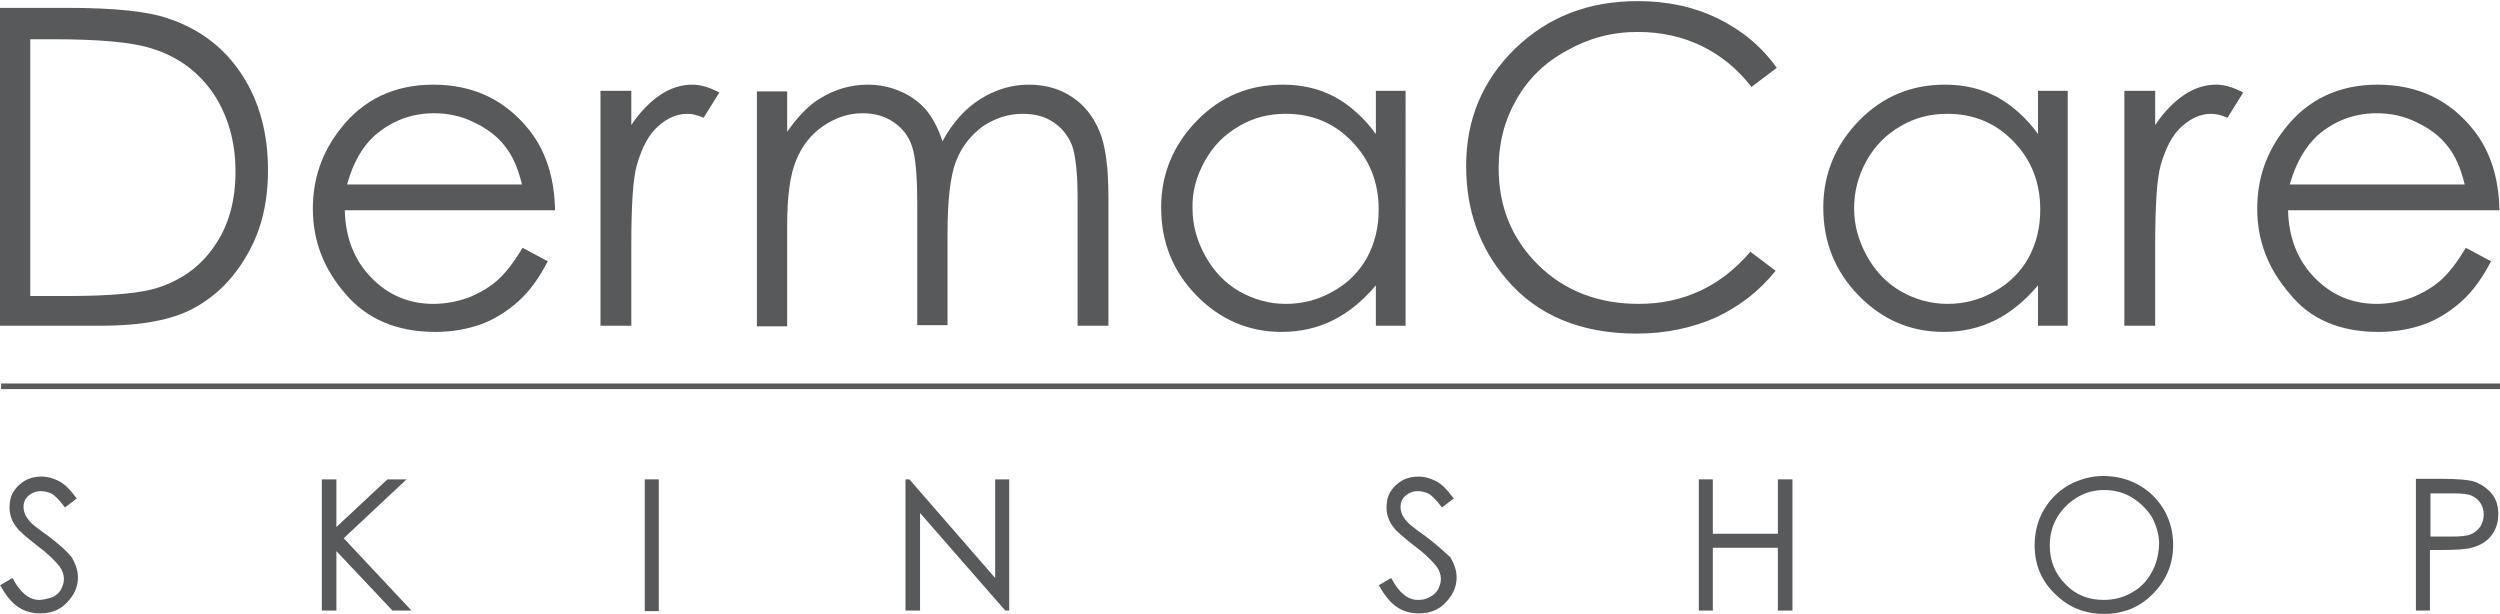 
<svg version="1.1" id="Layer_1" xmlns="http://www.w3.org/2000/svg" xmlns:xlink="http://www.w3.org/1999/xlink" x="0px" y="0px"
	 viewBox="0 0 445.9 109.5" style="enable-background:new 0 0 445.9 109.5;" xml:space="preserve">
<style type="text/css">
	.st0{fill:#58595B;}
</style>
<g>
	<path class="st0" d="M291.9,59.5c5.2,0,9.9-1,14.2-2.9c4.2-2,7.7-4.7,10.6-8.3l-4.5-3.4c-5.3,6.2-12,9.3-19.9,9.3
		c-7.2,0-13.2-2.3-17.9-6.9c-4.7-4.6-7.1-10.4-7.1-17.3c0-4.6,1.1-8.7,3.2-12.3c2.1-3.7,5.1-6.6,9-8.7c3.9-2.2,8-3.3,12.6-3.3
		c4.1,0,7.9,0.8,11.4,2.5c3.5,1.7,6.4,4.1,8.9,7.3l4.5-3.4c-2.7-3.8-6.2-6.7-10.5-8.8c-4.3-2.1-9-3.1-14.3-3.1
		c-8.8,0-16,2.8-21.9,8.5c-5.8,5.7-8.7,12.6-8.7,20.9c0,7.9,2.4,14.6,7.2,20.2C274.1,56.2,281.9,59.5,291.9,59.5z"/>
	<path class="st0" d="M346.7,59.2c3.3,0,6.4-0.7,9.2-2.1c2.8-1.4,5.3-3.5,7.6-6.2v7.2h5.3V16.2h-5.3v7.7c-2.1-2.9-4.6-5.1-7.3-6.6
		c-2.8-1.5-5.9-2.2-9.3-2.2c-6,0-11.1,2.1-15.3,6.4c-4.2,4.3-6.4,9.5-6.4,15.5c0,6.2,2.1,11.4,6.3,15.7
		C335.7,57,340.7,59.2,346.7,59.2z M332.9,28.7c1.5-2.7,3.5-4.7,6.1-6.2c2.5-1.5,5.3-2.2,8.3-2.2c4.7,0,8.6,1.6,11.8,4.9
		c3.2,3.3,4.8,7.3,4.8,12.2c0,3.2-0.7,6-2.1,8.6c-1.4,2.5-3.5,4.6-6.1,6c-2.6,1.5-5.4,2.2-8.4,2.2c-2.9,0-5.7-0.8-8.2-2.2
		c-2.6-1.5-4.6-3.6-6.1-6.3c-1.5-2.7-2.3-5.5-2.3-8.5C330.7,34.2,331.4,31.4,332.9,28.7z"/>
	<path class="st0" d="M384.4,43.9c0-7.3,0.3-12.1,1-14.5c0.9-3.1,2.1-5.4,3.8-6.9c1.7-1.5,3.4-2.2,5.2-2.2c0.8,0,1.7,0.2,2.9,0.7
		l2.8-4.5c-1.7-0.9-3.3-1.4-4.8-1.4c-2,0-3.9,0.6-5.7,1.8c-1.8,1.2-3.6,3-5.2,5.4v-6.1h-5.5v41.9h5.5V43.9z"/>
	<path class="st0" d="M424.2,59.2c3.1,0,5.8-0.5,8.3-1.4c2.4-0.9,4.6-2.3,6.6-4.1c2-1.8,3.7-4.2,5.2-7.1l-4.5-2.4
		c-1.6,2.7-3.2,4.7-4.6,5.9c-1.4,1.2-3.1,2.2-5.1,3c-2,0.7-4.1,1.1-6.2,1.1c-4.4,0-8.1-1.6-11.1-4.7c-3-3.1-4.6-7.1-4.7-12h37.7
		c-0.1-5.7-1.6-10.5-4.6-14.3c-4.3-5.4-10-8.1-17.1-8.1c-6.9,0-12.5,2.6-16.6,7.9c-3.3,4.2-4.9,8.9-4.9,14.2
		c0,5.7,1.9,10.7,5.8,15.2C412,56.9,417.3,59.2,424.2,59.2z M413.3,24.2c3-2.6,6.5-4,10.6-4c2.5,0,4.9,0.5,7.1,1.6
		c2.3,1.1,4.1,2.4,5.5,4.2c1.4,1.7,2.4,4,3.1,6.9h-31.2C409.5,29,411.2,26.2,413.3,24.2z"/>
	<path class="st0" d="M34.5,55c3.9-2.1,7.1-5.2,9.6-9.6c2.5-4.3,3.7-9.3,3.7-15c0-6.6-1.5-12.2-4.6-17c-3.1-4.8-7.4-8.1-12.9-10
		c-3.8-1.4-10-2-18.5-2H0v56.7h18C25.1,58.1,30.6,57.1,34.5,55z M5.4,52.7V7h4c8.1,0,14,0.5,17.5,1.6c4.7,1.4,8.4,4.1,11.1,8
		c2.6,3.9,4,8.5,4,14c0,5.2-1.2,9.6-3.7,13.2c-2.4,3.6-5.8,6.1-10.1,7.5c-3,1-8.5,1.5-16.3,1.5H5.4z"/>
	<path class="st0" d="M77.6,59.2c3.1,0,5.8-0.5,8.3-1.4c2.4-0.9,4.6-2.3,6.6-4.1c2-1.8,3.7-4.2,5.2-7.1l-4.5-2.4
		c-1.6,2.7-3.2,4.7-4.6,5.9c-1.4,1.2-3.1,2.2-5.1,3c-2,0.7-4.1,1.1-6.2,1.1c-4.4,0-8.1-1.6-11.1-4.7c-3-3.1-4.6-7.1-4.7-12H99
		c-0.1-5.7-1.6-10.5-4.6-14.3c-4.3-5.4-10-8.1-17.1-8.1c-6.9,0-12.5,2.6-16.6,7.9c-3.3,4.2-4.9,8.9-4.9,14.2
		c0,5.7,1.9,10.7,5.8,15.2C65.4,56.9,70.8,59.2,77.6,59.2z M66.8,24.2c3-2.6,6.5-4,10.6-4c2.5,0,4.9,0.5,7.1,1.6
		c2.3,1.1,4.1,2.4,5.5,4.2c1.4,1.7,2.4,4,3.1,6.9H61.9C63,29,64.6,26.2,66.8,24.2z"/>
	<path class="st0" d="M112.6,43.9c0-7.3,0.3-12.1,1-14.5c0.9-3.1,2.1-5.4,3.8-6.9c1.7-1.5,3.4-2.2,5.2-2.2c0.8,0,1.7,0.2,2.9,0.7
		l2.8-4.5c-1.7-0.9-3.3-1.4-4.8-1.4c-2,0-3.9,0.6-5.7,1.8c-1.8,1.2-3.6,3-5.2,5.4v-6.1h-5.5v41.9h5.5V43.9z"/>
	<path class="st0" d="M140.4,40.3c0-5.2,0.5-9.1,1.6-11.7c1-2.5,2.6-4.6,4.8-6.1c2.2-1.5,4.5-2.3,7-2.3c2.2,0,4,0.5,5.6,1.6
		c1.6,1.1,2.7,2.5,3.3,4.4c0.6,1.8,0.9,5.2,0.9,10.3v21.5h5.4V41.7c0-6,0.5-10.3,1.5-12.9c1-2.6,2.6-4.6,4.7-6.2
		c2.2-1.5,4.6-2.3,7.2-2.3c2.2,0,4,0.5,5.5,1.5c1.5,1,2.6,2.4,3.3,4.1c0.6,1.7,1,4.8,1,9.3v22.9h5.5V35.2c0-5.2-0.5-9.2-1.6-11.8
		c-1.1-2.6-2.7-4.7-4.9-6.1c-2.2-1.5-4.8-2.2-7.7-2.2c-3.1,0-6,0.9-8.7,2.6c-2.7,1.7-4.9,4.2-6.7,7.5c-0.8-2.5-1.9-4.4-3-5.7
		c-1.2-1.3-2.6-2.4-4.5-3.2c-1.8-0.8-3.8-1.2-5.8-1.2c-3,0-5.9,0.8-8.6,2.5c-2,1.2-3.9,3.2-5.8,5.9v-7.2H135v41.9h5.4V40.3z"/>
	<path class="st0" d="M228.6,59.2c3.3,0,6.4-0.7,9.2-2.1c2.8-1.4,5.3-3.5,7.6-6.2v7.2h5.3V16.2h-5.3v7.7c-2.1-2.9-4.6-5.1-7.3-6.6
		c-2.8-1.5-5.9-2.2-9.3-2.2c-6,0-11.1,2.1-15.3,6.4c-4.2,4.3-6.4,9.5-6.4,15.5c0,6.2,2.1,11.4,6.3,15.7
		C217.6,57,222.7,59.2,228.6,59.2z M214.9,28.7c1.5-2.7,3.5-4.7,6.1-6.2c2.5-1.5,5.3-2.2,8.3-2.2c4.7,0,8.6,1.6,11.8,4.9
		c3.2,3.3,4.8,7.3,4.8,12.2c0,3.2-0.7,6-2.1,8.6c-1.4,2.5-3.5,4.6-6.1,6c-2.6,1.5-5.4,2.2-8.4,2.2c-2.9,0-5.7-0.8-8.2-2.2
		c-2.6-1.5-4.6-3.6-6.1-6.3c-1.5-2.7-2.3-5.5-2.3-8.5C212.6,34.2,213.4,31.4,214.9,28.7z"/>
	<rect x="0.2" y="68.4" class="st0" width="445.7" height="1"/>
	<path class="st0" d="M8.6,95.6c-1.7-1.2-2.7-2-3-2.3c-0.5-0.5-0.9-1.1-1.1-1.5c-0.2-0.5-0.3-0.9-0.3-1.4c0-0.8,0.3-1.5,0.9-2
		c0.6-0.5,1.3-0.8,2.2-0.8c0.7,0,1.4,0.2,2,0.5c0.6,0.4,1.3,1.1,2.2,2.3l0.1,0.1l2.1-1.6l-0.1-0.1c-1.1-1.5-2.1-2.5-3.1-3
		c-1-0.5-2-0.8-3.1-0.8c-1,0-2,0.2-2.9,0.7c-0.9,0.5-1.6,1.2-2.1,2c-0.5,0.8-0.7,1.8-0.7,2.8c0,1.3,0.4,2.5,1.3,3.6
		c0.5,0.7,1.7,1.7,3.6,3.2c1.9,1.4,3.2,2.7,4,3.7c0.5,0.7,0.8,1.5,0.8,2.2c0,0.7-0.2,1.3-0.5,1.9c-0.3,0.6-0.9,1.1-1.5,1.4
		C8.4,106.8,7.7,107,7,107c-1.8,0-3.4-1.3-4.7-3.8l-0.1-0.1L0,104.4l0.1,0.1c1,1.8,2.1,3.1,3.2,3.8c1.2,0.8,2.5,1.1,3.9,1.1
		c1.9,0,3.5-0.6,4.7-1.9c1.3-1.3,2-2.8,2-4.5c0-1.2-0.4-2.4-1.1-3.6C12,98.4,10.6,97.1,8.6,95.6z"/>
	<polygon class="st0" points="72.4,85.6 72.6,85.5 69.1,85.5 60,94 60,85.5 57.4,85.5 57.4,108.9 60,108.9 60,98.3 70,108.9 
		70,108.9 73.4,108.9 61.3,96 	"/>
	<rect x="115" y="85.5" class="st0" width="2.5" height="23.5"/>
	<polygon class="st0" points="177.5,103.1 162.2,85.5 162.2,85.5 161.5,85.5 161.5,108.9 164.1,108.9 164.1,91.5 179.3,108.9 
		179.3,108.9 180,108.9 180,85.5 177.5,85.5 	"/>
	<path class="st0" d="M254.2,95.6c-1.7-1.2-2.7-2-3-2.3c-0.5-0.5-0.9-1.1-1.1-1.5c-0.2-0.5-0.3-0.9-0.3-1.4c0-0.8,0.3-1.5,0.9-2
		c0.6-0.5,1.3-0.8,2.2-0.8c0.7,0,1.4,0.2,2,0.5c0.6,0.4,1.3,1.1,2.2,2.3l0.1,0.1l2.1-1.6l-0.1-0.1c-1.1-1.5-2.1-2.5-3.1-3
		c-1-0.5-2-0.8-3.1-0.8c-1,0-2,0.2-2.9,0.7c-0.9,0.5-1.6,1.2-2.1,2c-0.5,0.8-0.7,1.8-0.7,2.8c0,1.3,0.4,2.5,1.3,3.6
		c0.5,0.7,1.7,1.7,3.6,3.2c1.9,1.4,3.2,2.7,4,3.7c0.5,0.7,0.8,1.5,0.8,2.2c0,0.7-0.2,1.3-0.5,1.9c-0.3,0.6-0.9,1.1-1.5,1.4
		c-0.7,0.4-1.4,0.5-2.1,0.5c-1.8,0-3.4-1.3-4.7-3.8l-0.1-0.1l-2.2,1.3l0.1,0.1c1,1.8,2.1,3.1,3.2,3.8c1.2,0.8,2.5,1.1,3.9,1.1
		c1.9,0,3.5-0.6,4.7-1.9c1.3-1.3,2-2.8,2-4.5c0-1.2-0.4-2.4-1.1-3.6C257.6,98.4,256.2,97.1,254.2,95.6z"/>
	<polygon class="st0" points="317.1,95.2 305.5,95.2 305.5,85.5 303,85.5 303,108.9 305.5,108.9 305.5,97.7 317.1,97.7 317.1,108.9 
		319.7,108.9 319.7,85.5 317.1,85.5 	"/>
	<path class="st0" d="M375.1,84.9c-2.2,0-4.2,0.6-6.1,1.6c-1.9,1.1-3.4,2.6-4.5,4.5c-1.1,1.9-1.6,4-1.6,6.3c0,3.4,1.2,6.3,3.6,8.6
		c2.4,2.4,5.3,3.6,8.8,3.6c3.4,0,6.4-1.2,8.7-3.6c2.4-2.4,3.6-5.3,3.6-8.7c0-3.4-1.2-6.4-3.6-8.8C381.6,86.1,378.6,84.9,375.1,84.9z
		 M383.7,102.2c-0.8,1.5-2,2.7-3.5,3.5c-1.5,0.9-3.2,1.3-5,1.3c-2.7,0-5-0.9-6.8-2.8c-1.9-1.9-2.8-4.2-2.8-6.9c0-1.8,0.4-3.5,1.3-5
		c0.9-1.5,2.1-2.7,3.6-3.6c1.5-0.9,3.1-1.3,4.8-1.3c1.7,0,3.4,0.4,4.9,1.3c1.5,0.9,2.7,2.1,3.6,3.5c0.8,1.5,1.3,3.1,1.3,4.9
		C385,99,384.6,100.7,383.7,102.2z"/>
	<path class="st0" d="M444.3,87.9c-0.9-1-2-1.7-3.3-2.1c-0.9-0.2-2.7-0.4-5.4-0.4h-4.7v23.5h2.5V98.1h1.5c2.9,0,4.9-0.1,5.9-0.4
		c1.5-0.4,2.6-1,3.5-2.1c0.8-1,1.3-2.3,1.3-3.9C445.6,90.2,445.2,88.9,444.3,87.9z M442.4,93.9c-0.4,0.6-1,1.1-1.7,1.4
		c-0.7,0.3-1.9,0.4-3.4,0.4l-3.8,0V88h4c1.5,0,2.7,0.1,3.3,0.4c0.7,0.3,1.2,0.7,1.6,1.3c0.4,0.6,0.6,1.3,0.6,2.1
		C443,92.5,442.8,93.2,442.4,93.9z"/>
</g>
</svg>
